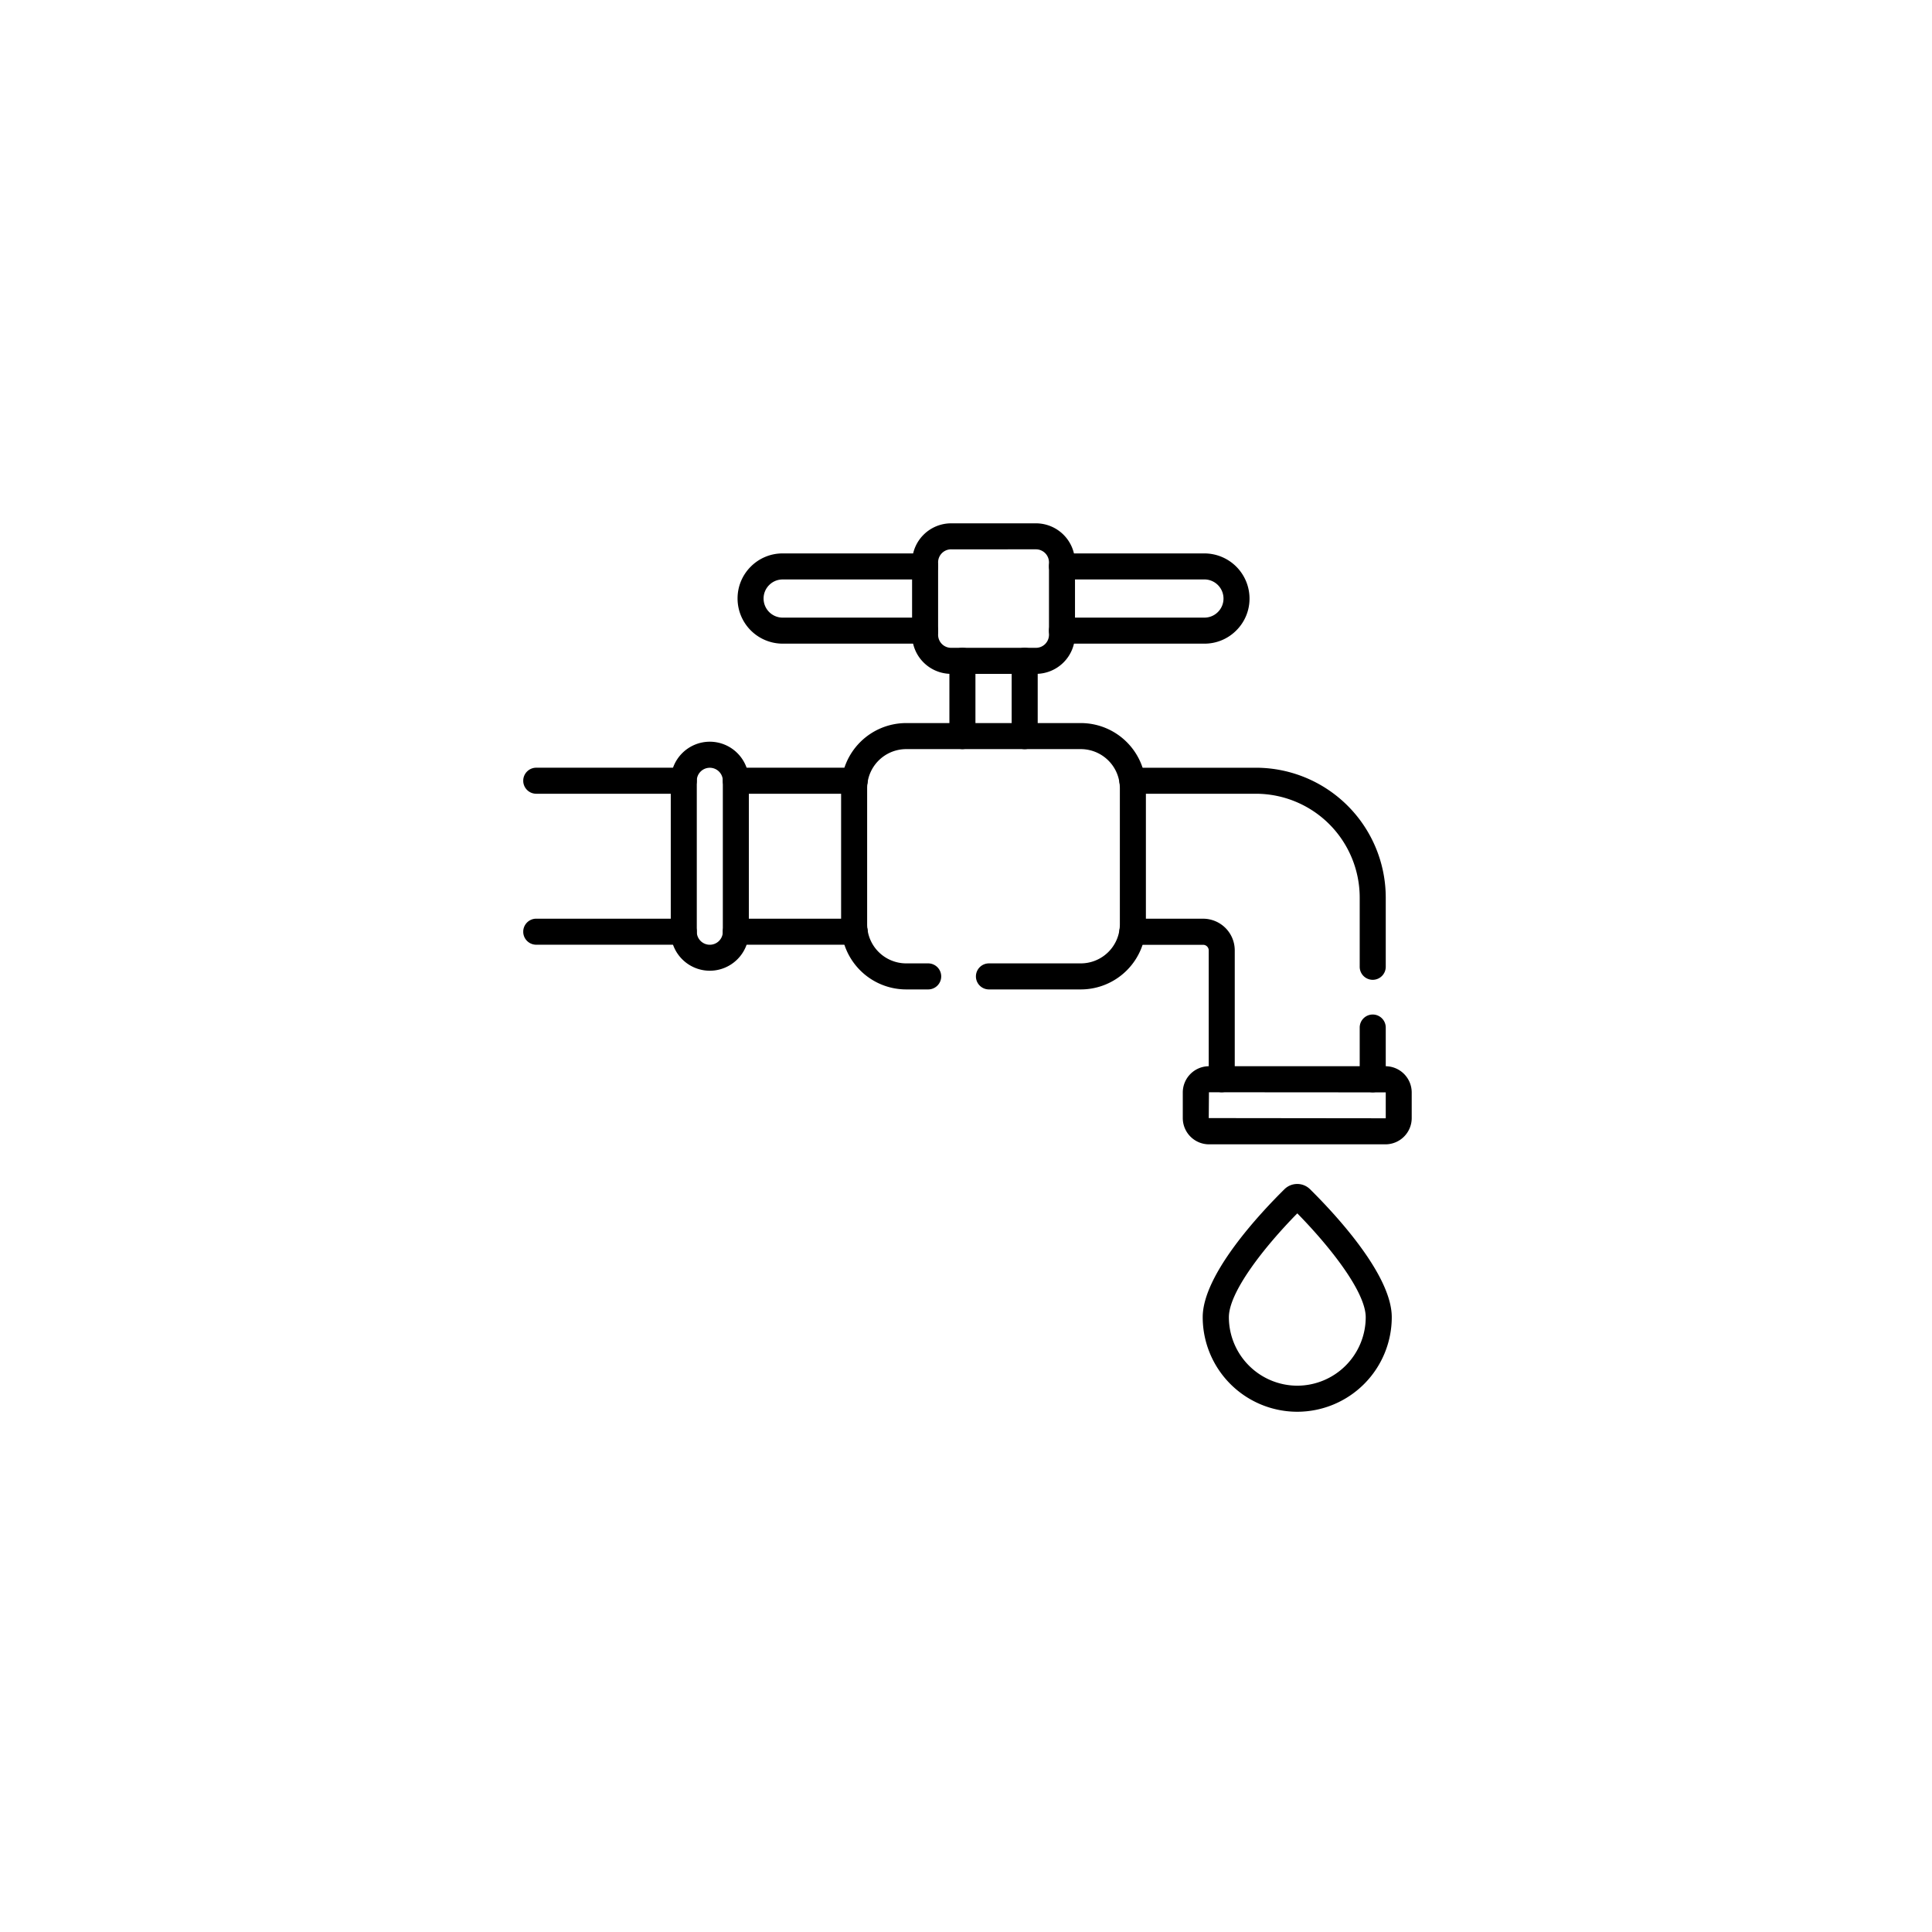 <svg xmlns="http://www.w3.org/2000/svg" xmlns:xlink="http://www.w3.org/1999/xlink" width="96" height="96" viewBox="0 0 96 96">
  <defs>
    <clipPath id="clip-path">
      <path id="path2733" d="M0-682.665H44.15v44.15H0Z" transform="translate(0 682.665)"/>
    </clipPath>
  </defs>
  <g id="Grupo_905" data-name="Grupo 905" transform="translate(-3290 23216)">
    <rect id="Rectángulo_280" data-name="Rectángulo 280" width="96" height="96" transform="translate(3290 -23216)" fill="#fff"/>
    <g id="g2727" transform="translate(3316 -23190)">
      <g id="g2729" transform="translate(0 0)">
        <g id="g2731" clip-path="url(#clip-path)">
          <g id="g2737" transform="translate(26.123 1.499)">
            <path id="path2739" d="M-2.277-5.516H-9.353A.647.647,0,0,1-10-6.163a.647.647,0,0,1,.647-.647h7.076a.939.939,0,0,0,.67-.277.94.94,0,0,0,.279-.671.95.95,0,0,0-.949-.949H-9.353A.647.647,0,0,1-10-9.353.647.647,0,0,1-9.353-10h7.076A2.245,2.245,0,0,1-.035-7.758,2.224,2.224,0,0,1-.693-6.172,2.223,2.223,0,0,1-2.277-5.516Z" transform="translate(10 10)"/>
          </g>
          <g id="g2741" transform="translate(10.649 1.499)">
            <path id="path2743" d="M-134.762-54.849h-7.076a2.245,2.245,0,0,1-2.242-2.242,2.224,2.224,0,0,1,.657-1.586,2.223,2.223,0,0,1,1.585-.656h7.076a.647.647,0,0,1,.647.647.647.647,0,0,1-.647.647h-7.076a.939.939,0,0,0-.67.277.94.94,0,0,0-.279.671.95.95,0,0,0,.949.949h7.076a.647.647,0,0,1,.647.647A.647.647,0,0,1-134.762-54.849Z" transform="translate(144.08 59.333)"/>
          </g>
          <g id="g2745" transform="translate(24.269 6.188)">
            <path id="path2747" d="M-9.353-62.8A.647.647,0,0,1-10-63.45V-67.19a.647.647,0,0,1,.647-.647.647.647,0,0,1,.647.647v3.741A.647.647,0,0,1-9.353-62.8Z" transform="translate(10 67.837)"/>
          </g>
          <g id="g2749" transform="translate(21.175 6.188)">
            <path id="path2751" d="M-9.353-4.966A.647.647,0,0,1-10-5.613V-9.353A.647.647,0,0,1-9.353-10a.647.647,0,0,1,.647.647v3.741A.647.647,0,0,1-9.353-4.966Z" transform="translate(10 10)"/>
          </g>
          <g id="g2753" transform="translate(0 12.148)">
            <path id="path2755" d="M-115.357-8.707h-7.33a.647.647,0,0,1-.647-.647.647.647,0,0,1,.647-.647h7.33a.647.647,0,0,1,.647.647A.647.647,0,0,1-115.357-8.707Z" transform="translate(123.333 10)"/>
          </g>
          <g id="g2757" transform="translate(9.917 12.148)">
            <path id="path2759" d="M-94.78-8.707h-5.907a.647.647,0,0,1-.647-.647.647.647,0,0,1,.647-.647h5.907a.647.647,0,0,1,.647.647A.647.647,0,0,1-94.78-8.707Z" transform="translate(101.333 10)"/>
          </g>
          <g id="g2761" transform="translate(0 19.65)">
            <path id="path2763" d="M-115.357-8.707h-7.33a.647.647,0,0,1-.647-.647.647.647,0,0,1,.647-.647h7.33a.647.647,0,0,1,.647.647A.647.647,0,0,1-115.357-8.707Z" transform="translate(123.333 10)"/>
          </g>
          <g id="g2765" transform="translate(9.917 19.65)">
            <path id="path2767" d="M-94.78-8.707h-5.907a.647.647,0,0,1-.647-.647.647.647,0,0,1,.647-.647h5.907a.647.647,0,0,1,.647.647A.647.647,0,0,1-94.78-8.707Z" transform="translate(101.333 10)"/>
          </g>
          <g id="g2769" transform="translate(41.563 24.411)">
            <path id="path2771" d="M-9.353-6.137A.647.647,0,0,1-10-6.784V-9.353A.647.647,0,0,1-9.353-10a.647.647,0,0,1,.647.647v2.569A.647.647,0,0,1-9.353-6.137Z" transform="translate(10 10)"/>
          </g>
          <g id="g2773" transform="translate(29.62 12.148)">
            <path id="path2775" d="M2.59.538a.647.647,0,0,1-.647-.647V-3.55A5.162,5.162,0,0,0-3.214-8.707h-6.14A.647.647,0,0,1-10-9.353.647.647,0,0,1-9.353-10h6.14a6.457,6.457,0,0,1,6.45,6.45V-.109A.647.647,0,0,1,2.59.538Z" transform="translate(10 10)"/>
          </g>
          <g id="g2777" transform="translate(29.62 19.65)">
            <path id="path2779" d="M-4.912-1.377a.647.647,0,0,1-.647-.647v-6.4a.279.279,0,0,0-.279-.279H-9.353A.647.647,0,0,1-10-9.353.647.647,0,0,1-9.353-10h3.516A1.574,1.574,0,0,1-4.266-8.428v6.4A.647.647,0,0,1-4.912-1.377Z" transform="translate(10 10)"/>
          </g>
          <g id="g2781" transform="translate(32.768 26.98)">
            <path id="path2783" d="M-10.081-46.119h-8.775a1.305,1.305,0,0,1-1.3-1.3V-48.7a1.305,1.305,0,0,1,1.3-1.3h8.775a1.305,1.305,0,0,1,1.3,1.3v1.273A1.305,1.305,0,0,1-10.081-46.119Zm-8.775-2.587-.01,1.283,8.785.01a.01.01,0,0,0,.01-.01V-48.7Z" transform="translate(20.16 50)"/>
          </g>
          <g id="g2785" transform="translate(7.33 10.855)">
            <path id="path2787" d="M-8.06-30a1.942,1.942,0,0,1,1.94,1.94v7.5a1.942,1.942,0,0,1-1.94,1.94A1.942,1.942,0,0,1-10-20.558v-7.5A1.942,1.942,0,0,1-8.06-30Zm0,10.089a.647.647,0,0,0,.647-.647v-7.5a.647.647,0,0,0-.647-.647.647.647,0,0,0-.647.647v7.5A.647.647,0,0,0-8.06-19.911Z" transform="translate(10 30)"/>
          </g>
          <g id="g2789" transform="translate(19.321 0)">
            <path id="path2791" d="M-23.845-98.2H-28.06a1.942,1.942,0,0,1-1.94-1.94v-3.6a1.942,1.942,0,0,1,1.94-1.94h4.215a1.942,1.942,0,0,1,1.94,1.94v3.6A1.942,1.942,0,0,1-23.845-98.2Zm-4.215-6.188a.647.647,0,0,0-.647.647v3.6a.647.647,0,0,0,.647.647h4.215a.647.647,0,0,0,.647-.647v-3.6a.647.647,0,0,0-.647-.647Z" transform="translate(30 105.684)"/>
          </g>
          <g id="g2793" transform="translate(33.762 32.836)">
            <path id="path2795" d="M-5.3-91.017a4.7,4.7,0,0,1-4.7-4.7c0-2.117,2.84-5.151,4.061-6.357a.9.9,0,0,1,.636-.261.9.9,0,0,1,.636.261c1.221,1.206,4.061,4.24,4.061,6.357A4.7,4.7,0,0,1-5.3-91.017Zm0-9.858c-1.628,1.657-3.4,3.9-3.4,5.163a3.407,3.407,0,0,0,3.4,3.4,3.407,3.407,0,0,0,3.4-3.4C-1.9-96.973-3.674-99.218-5.3-100.875Z" transform="translate(10 102.33)"/>
          </g>
          <g id="g2797" transform="translate(15.797 9.929)">
            <path id="path2799" d="M-55-181.406h-4.565a.647.647,0,0,1-.647-.647.647.647,0,0,1,.647-.647H-55a1.942,1.942,0,0,0,1.94-1.94v-6.767a1.942,1.942,0,0,0-1.94-1.94h-8.677a1.942,1.942,0,0,0-1.94,1.94v6.767a1.942,1.942,0,0,0,1.94,1.94h1.093a.647.647,0,0,1,.647.647.647.647,0,0,1-.647.647h-1.093a3.237,3.237,0,0,1-3.234-3.234v-6.767a3.237,3.237,0,0,1,3.234-3.234H-55a3.237,3.237,0,0,1,3.234,3.234v6.767A3.237,3.237,0,0,1-55-181.406Z" transform="translate(66.908 194.641)"/>
          </g>
        </g>
      </g>
    </g>
  </g>
</svg>
